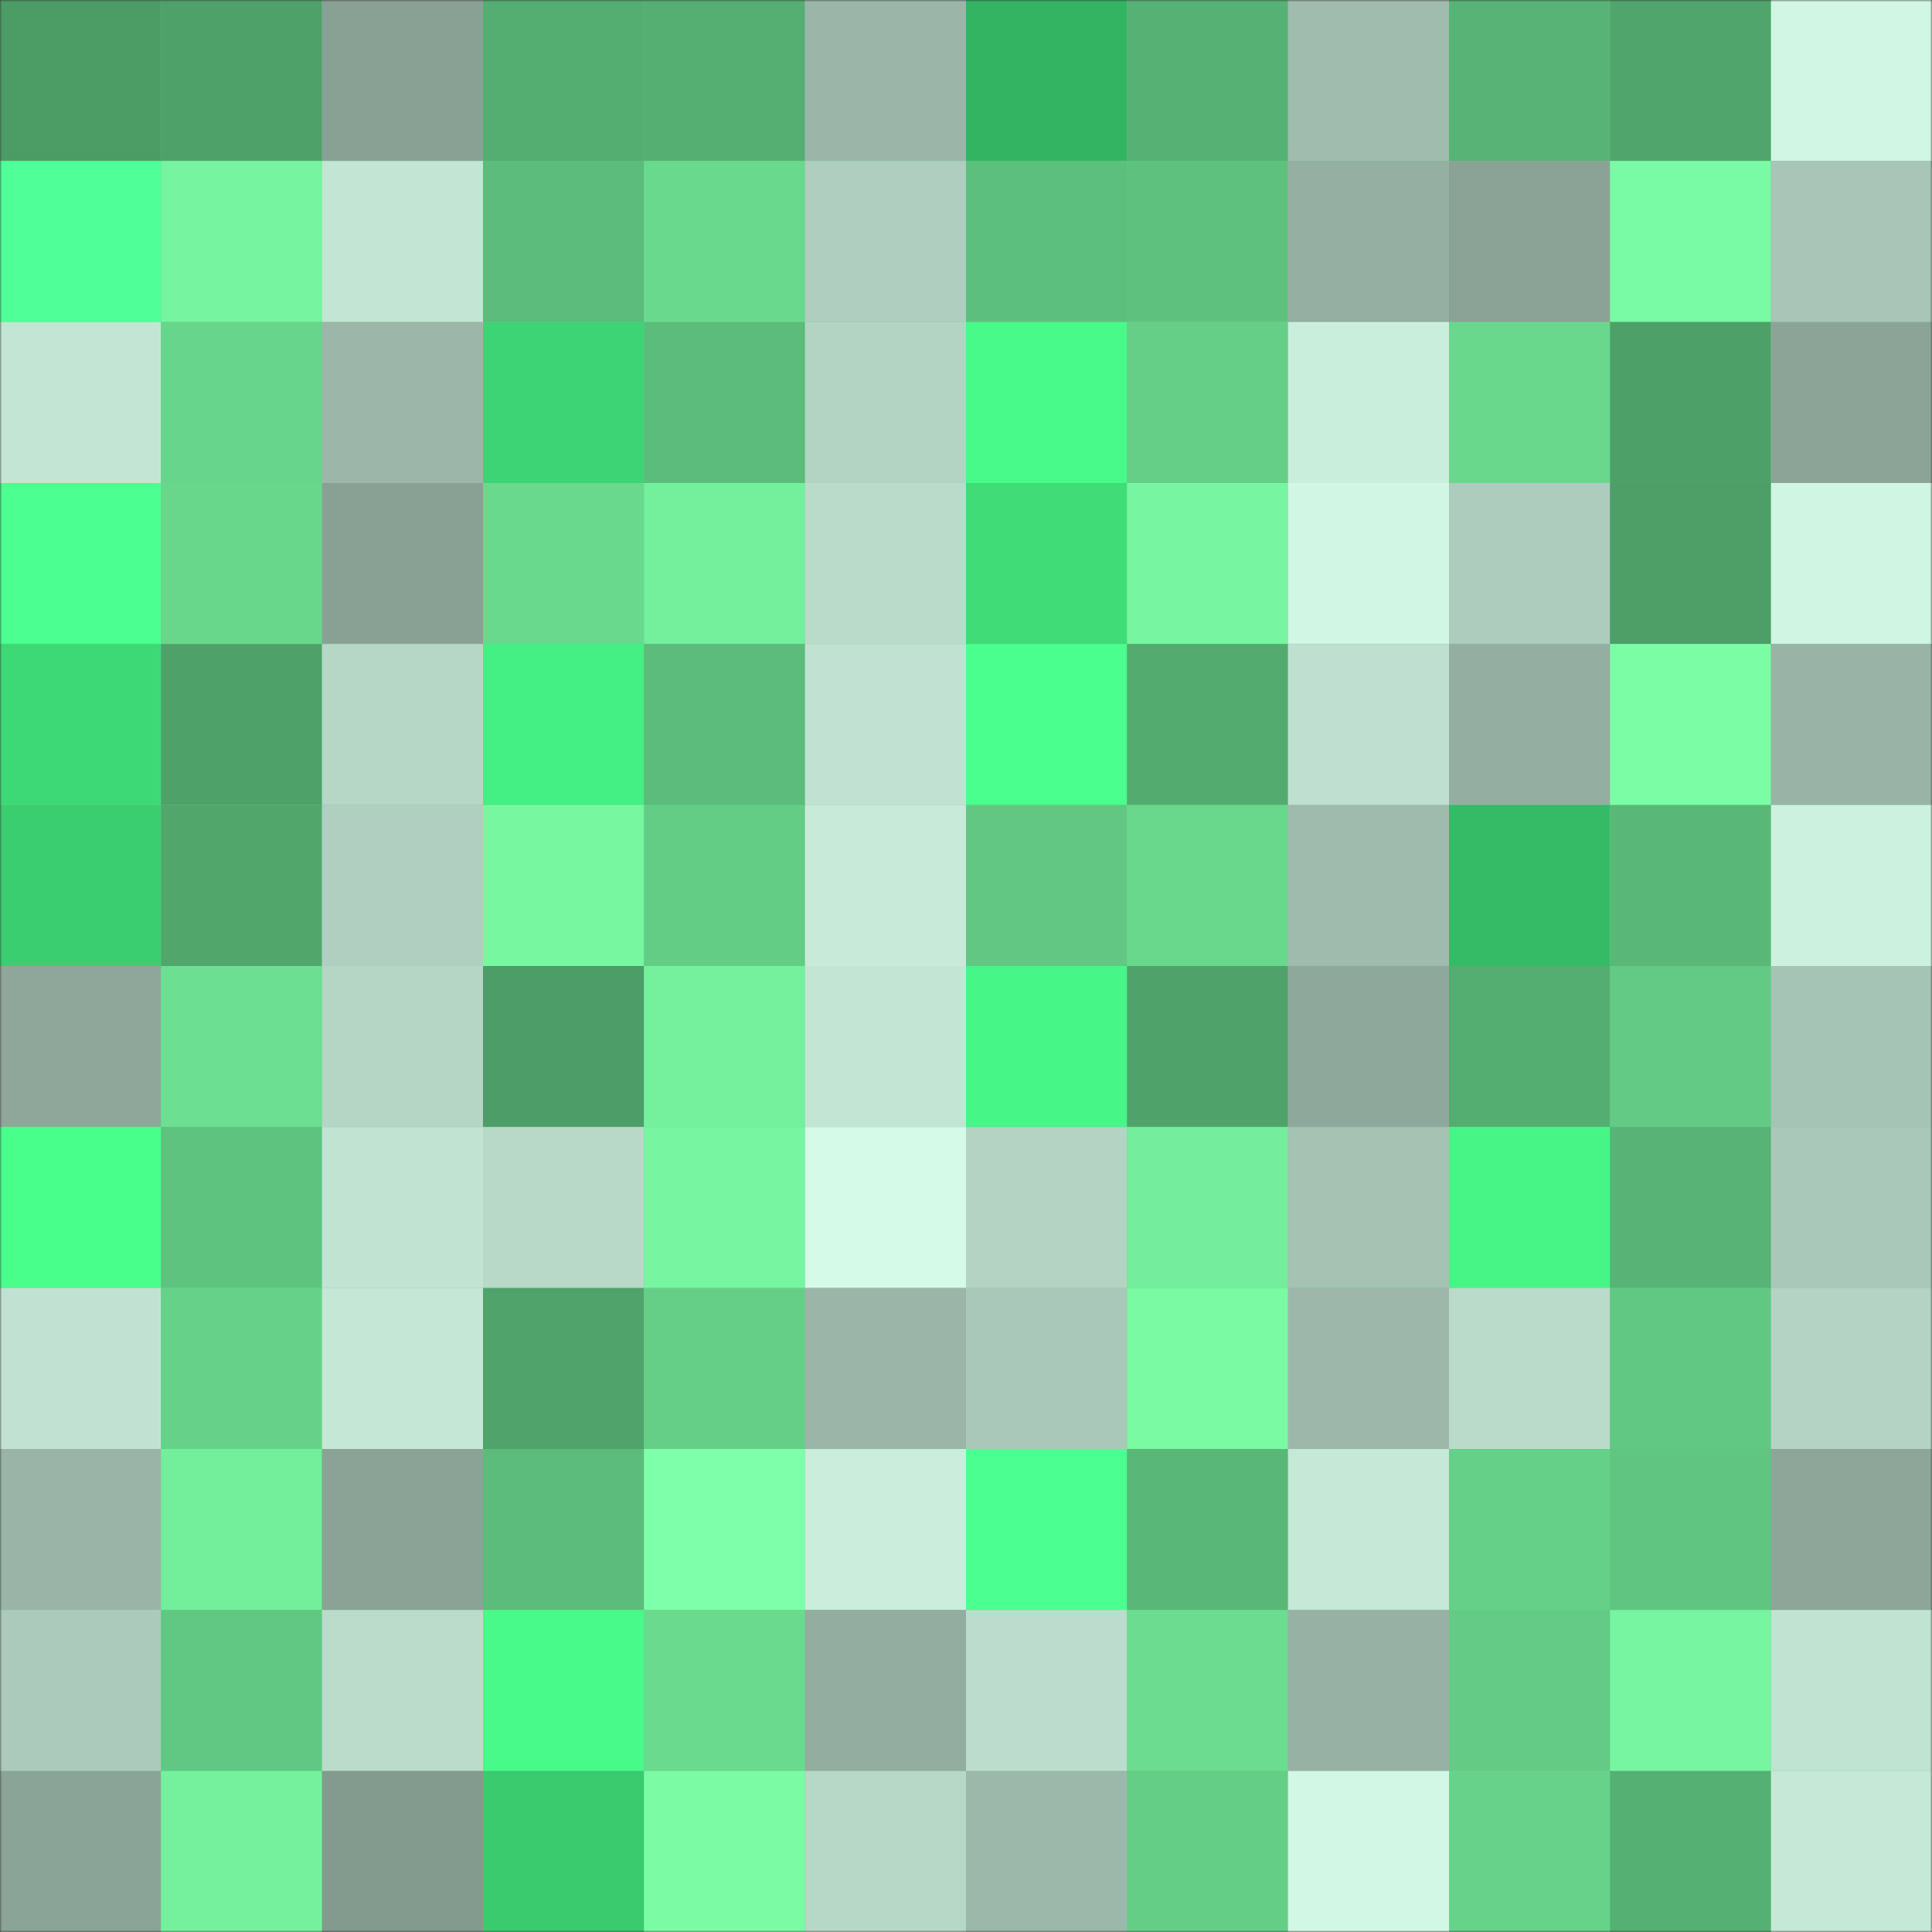 <svg
      viewBox="0 0 480 480"
      fill="none"
      role="img"
      xmlns="http://www.w3.org/2000/svg"
      width="240"
      height="240"
    >
      <rect x="0" y="0" width="480" height="480" fill="#333333" stroke="none"/>
      <mask
        id="959375363"
        maskUnits="userSpaceOnUse"
        x="0"
        y="0"
        width="480"
        height="480"
      >
        <rect width="480" height="480" fill="#FFFFFF" />
      </mask>
      <g mask="url(#959375363)">
        <rect width="480" height="480" fill="#65d088" />
        <rect x="0" y="0" width="40" height="40" fill="#4c9c66" /><rect x="40" y="0" width="40" height="40" fill="#4ea169" /><rect x="80" y="0" width="40" height="40" fill="#89a195" /><rect x="120" y="0" width="40" height="40" fill="#54ad71" /><rect x="160" y="0" width="40" height="40" fill="#55ae72" /><rect x="200" y="0" width="40" height="40" fill="#9bb6a9" /><rect x="240" y="0" width="40" height="40" fill="#33b463" /><rect x="280" y="0" width="40" height="40" fill="#56b274" /><rect x="320" y="0" width="40" height="40" fill="#a0bcae" /><rect x="360" y="0" width="40" height="40" fill="#58b476" /><rect x="400" y="0" width="40" height="40" fill="#50a56c" /><rect x="440" y="0" width="40" height="40" fill="#d1f6e4" /><rect x="0" y="40" width="40" height="40" fill="#4fff97" /><rect x="40" y="40" width="40" height="40" fill="#77f4a0" /><rect x="80" y="40" width="40" height="40" fill="#c3e6d4" /><rect x="120" y="40" width="40" height="40" fill="#5bbc7b" /><rect x="160" y="40" width="40" height="40" fill="#69d98e" /><rect x="200" y="40" width="40" height="40" fill="#afcebf" /><rect x="240" y="40" width="40" height="40" fill="#5dbf7d" /><rect x="280" y="40" width="40" height="40" fill="#5ec17e" /><rect x="320" y="40" width="40" height="40" fill="#95afa2" /><rect x="360" y="40" width="40" height="40" fill="#8ba397" /><rect x="400" y="40" width="40" height="40" fill="#79faa4" /><rect x="440" y="40" width="40" height="40" fill="#a8c5b7" /><rect x="0" y="80" width="40" height="40" fill="#c3e5d4" /><rect x="40" y="80" width="40" height="40" fill="#67d58b" /><rect x="80" y="80" width="40" height="40" fill="#9cb7aa" /><rect x="120" y="80" width="40" height="40" fill="#3cd474" /><rect x="160" y="80" width="40" height="40" fill="#5bbc7b" /><rect x="200" y="80" width="40" height="40" fill="#b3d3c3" /><rect x="240" y="80" width="40" height="40" fill="#47fa89" /><rect x="280" y="80" width="40" height="40" fill="#65cf88" /><rect x="320" y="80" width="40" height="40" fill="#caeedc" /><rect x="360" y="80" width="40" height="40" fill="#69d88d" /><rect x="400" y="80" width="40" height="40" fill="#4ea069" /><rect x="440" y="80" width="40" height="40" fill="#8ca498" /><rect x="0" y="120" width="40" height="40" fill="#4bff90" /><rect x="40" y="120" width="40" height="40" fill="#68d78c" /><rect x="80" y="120" width="40" height="40" fill="#89a195" /><rect x="120" y="120" width="40" height="40" fill="#69d98e" /><rect x="160" y="120" width="40" height="40" fill="#74ef9c" /><rect x="200" y="120" width="40" height="40" fill="#badbca" /><rect x="240" y="120" width="40" height="40" fill="#3fdc78" /><rect x="280" y="120" width="40" height="40" fill="#77f5a0" /><rect x="320" y="120" width="40" height="40" fill="#d1f6e3" /><rect x="360" y="120" width="40" height="40" fill="#aeccbd" /><rect x="400" y="120" width="40" height="40" fill="#4d9e67" /><rect x="440" y="120" width="40" height="40" fill="#d0f5e2" /><rect x="0" y="160" width="40" height="40" fill="#3ed977" /><rect x="40" y="160" width="40" height="40" fill="#4ea169" /><rect x="80" y="160" width="40" height="40" fill="#b6d6c6" /><rect x="120" y="160" width="40" height="40" fill="#44ef83" /><rect x="160" y="160" width="40" height="40" fill="#5bbc7b" /><rect x="200" y="160" width="40" height="40" fill="#c1e2d2" /><rect x="240" y="160" width="40" height="40" fill="#4aff8e" /><rect x="280" y="160" width="40" height="40" fill="#53ab70" /><rect x="320" y="160" width="40" height="40" fill="#bfe0d0" /><rect x="360" y="160" width="40" height="40" fill="#94aea1" /><rect x="400" y="160" width="40" height="40" fill="#7bfda5" /><rect x="440" y="160" width="40" height="40" fill="#99b4a6" /><rect x="0" y="200" width="40" height="40" fill="#3bce71" /><rect x="40" y="200" width="40" height="40" fill="#51a66c" /><rect x="80" y="200" width="40" height="40" fill="#b0cfc0" /><rect x="120" y="200" width="40" height="40" fill="#78f7a1" /><rect x="160" y="200" width="40" height="40" fill="#63cc85" /><rect x="200" y="200" width="40" height="40" fill="#c7ead9" /><rect x="240" y="200" width="40" height="40" fill="#61c782" /><rect x="280" y="200" width="40" height="40" fill="#69d88d" /><rect x="320" y="200" width="40" height="40" fill="#9fbbad" /><rect x="360" y="200" width="40" height="40" fill="#35bb66" /><rect x="400" y="200" width="40" height="40" fill="#59b878" /><rect x="440" y="200" width="40" height="40" fill="#cdf1df" /><rect x="0" y="240" width="40" height="40" fill="#8ea79a" /><rect x="40" y="240" width="40" height="40" fill="#6cdf92" /><rect x="80" y="240" width="40" height="40" fill="#b5d5c5" /><rect x="120" y="240" width="40" height="40" fill="#4c9d67" /><rect x="160" y="240" width="40" height="40" fill="#75f19e" /><rect x="200" y="240" width="40" height="40" fill="#c3e6d4" /><rect x="240" y="240" width="40" height="40" fill="#46f687" /><rect x="280" y="240" width="40" height="40" fill="#4fa26a" /><rect x="320" y="240" width="40" height="40" fill="#8fa89c" /><rect x="360" y="240" width="40" height="40" fill="#54ae72" /><rect x="400" y="240" width="40" height="40" fill="#62ca84" /><rect x="440" y="240" width="40" height="40" fill="#a6c4b5" /><rect x="0" y="280" width="40" height="40" fill="#49ff8b" /><rect x="40" y="280" width="40" height="40" fill="#5fc380" /><rect x="80" y="280" width="40" height="40" fill="#c1e3d2" /><rect x="120" y="280" width="40" height="40" fill="#b8d8c8" /><rect x="160" y="280" width="40" height="40" fill="#77f5a0" /><rect x="200" y="280" width="40" height="40" fill="#d5fae7" /><rect x="240" y="280" width="40" height="40" fill="#b4d3c3" /><rect x="280" y="280" width="40" height="40" fill="#74ee9c" /><rect x="320" y="280" width="40" height="40" fill="#a5c2b3" /><rect x="360" y="280" width="40" height="40" fill="#46f586" /><rect x="400" y="280" width="40" height="40" fill="#57b476" /><rect x="440" y="280" width="40" height="40" fill="#aac8b9" /><rect x="0" y="320" width="40" height="40" fill="#c1e2d2" /><rect x="40" y="320" width="40" height="40" fill="#66d289" /><rect x="80" y="320" width="40" height="40" fill="#c4e7d6" /><rect x="120" y="320" width="40" height="40" fill="#4fa36b" /><rect x="160" y="320" width="40" height="40" fill="#65cf88" /><rect x="200" y="320" width="40" height="40" fill="#9bb6a9" /><rect x="240" y="320" width="40" height="40" fill="#aac8b9" /><rect x="280" y="320" width="40" height="40" fill="#79faa3" /><rect x="320" y="320" width="40" height="40" fill="#9db8ab" /><rect x="360" y="320" width="40" height="40" fill="#badbca" /><rect x="400" y="320" width="40" height="40" fill="#61c883" /><rect x="440" y="320" width="40" height="40" fill="#b4d3c4" /><rect x="0" y="360" width="40" height="40" fill="#9ab5a8" /><rect x="40" y="360" width="40" height="40" fill="#73ee9b" /><rect x="80" y="360" width="40" height="40" fill="#8ba397" /><rect x="120" y="360" width="40" height="40" fill="#5bbc7b" /><rect x="160" y="360" width="40" height="40" fill="#7effa9" /><rect x="200" y="360" width="40" height="40" fill="#caeddc" /><rect x="240" y="360" width="40" height="40" fill="#4bff90" /><rect x="280" y="360" width="40" height="40" fill="#59b778" /><rect x="320" y="360" width="40" height="40" fill="#c5e8d7" /><rect x="360" y="360" width="40" height="40" fill="#65d088" /><rect x="400" y="360" width="40" height="40" fill="#60c581" /><rect x="440" y="360" width="40" height="40" fill="#8da699" /><rect x="0" y="400" width="40" height="40" fill="#accabb" /><rect x="40" y="400" width="40" height="40" fill="#61c883" /><rect x="80" y="400" width="40" height="40" fill="#bbdbcb" /><rect x="120" y="400" width="40" height="40" fill="#47fa89" /><rect x="160" y="400" width="40" height="40" fill="#6ada8e" /><rect x="200" y="400" width="40" height="40" fill="#93ada0" /><rect x="240" y="400" width="40" height="40" fill="#bcddcd" /><rect x="280" y="400" width="40" height="40" fill="#6bdc90" /><rect x="320" y="400" width="40" height="40" fill="#97b1a4" /><rect x="360" y="400" width="40" height="40" fill="#63cb85" /><rect x="400" y="400" width="40" height="40" fill="#77f5a0" /><rect x="440" y="400" width="40" height="40" fill="#c1e3d2" /><rect x="0" y="440" width="40" height="40" fill="#8ba498" /><rect x="40" y="440" width="40" height="40" fill="#75f19d" /><rect x="80" y="440" width="40" height="40" fill="#839a8e" /><rect x="120" y="440" width="40" height="40" fill="#3acb6f" /><rect x="160" y="440" width="40" height="40" fill="#7afba4" /><rect x="200" y="440" width="40" height="40" fill="#b7d7c7" /><rect x="240" y="440" width="40" height="40" fill="#9cb8aa" /><rect x="280" y="440" width="40" height="40" fill="#64ce87" /><rect x="320" y="440" width="40" height="40" fill="#d2f7e5" /><rect x="360" y="440" width="40" height="40" fill="#67d38a" /><rect x="400" y="440" width="40" height="40" fill="#55b073" /><rect x="440" y="440" width="40" height="40" fill="#c5e8d7" />
      </g>
    </svg>